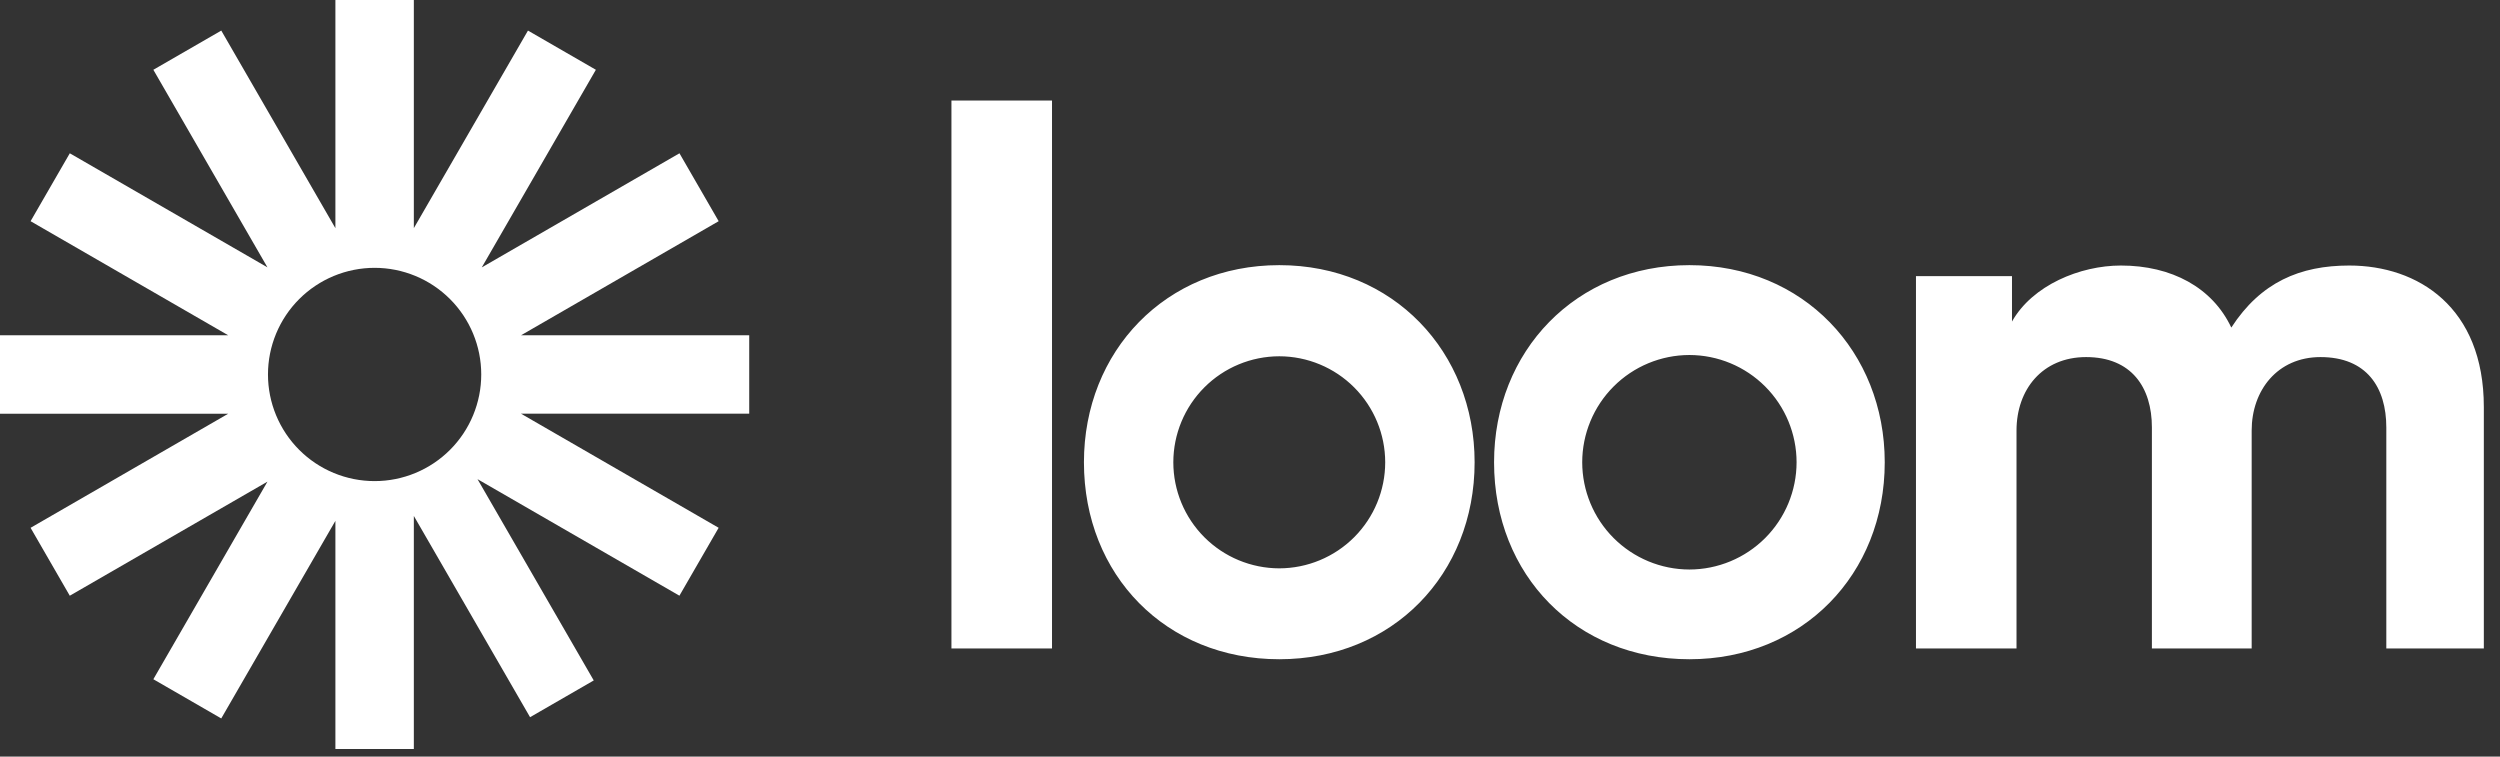 <svg width="304" height="92" viewBox="0 0 304 92" fill="none" xmlns="http://www.w3.org/2000/svg">
<rect x="0" y="0" width="304" height="92" fill="#333333" stroke="none"/>
<g clip-path="url(#clip0_2986_556)">
<path d="M91.108 40.772H63.354L87.389 26.898L82.623 18.64L58.584 32.515L72.458 8.485L64.201 3.719L50.323 27.742V0H40.785V27.745L26.907 3.719L18.647 8.485L32.521 32.509L8.488 18.64L3.719 26.898L27.754 40.772H0V50.308H27.751L3.719 64.182L8.485 72.44L32.524 58.566L18.647 82.595L26.904 87.362L40.785 63.335V91.078H50.323V62.74L64.456 87.21L72.2 82.741L58.065 58.265L82.617 72.437L87.386 64.179L63.354 50.305H91.105V40.772H91.108ZM45.554 58.502C43.851 58.502 42.165 58.167 40.592 57.516C39.019 56.864 37.589 55.91 36.385 54.705C35.181 53.502 34.225 52.072 33.574 50.499C32.922 48.926 32.586 47.24 32.586 45.537C32.586 43.834 32.921 42.148 33.572 40.575C34.224 39.002 35.179 37.572 36.383 36.368C37.587 35.164 39.016 34.209 40.589 33.557C42.162 32.905 43.848 32.57 45.551 32.569C48.99 32.569 52.288 33.935 54.72 36.366C57.152 38.797 58.519 42.096 58.519 45.534C58.519 48.973 57.154 52.271 54.722 54.703C52.291 57.135 48.993 58.502 45.554 58.502Z" fill="white"/>
<path d="M115.695 78.853V12.227H127.924V78.853H115.695ZM232.982 33.575H244.658V39.1C247.142 34.683 252.937 32.288 257.901 32.288C264.064 32.288 269.027 34.959 271.326 39.832C274.908 34.307 279.693 32.288 285.67 32.288C294.037 32.288 302.034 37.349 302.034 49.495V78.853H290.176V51.982C290.176 47.103 287.783 43.421 282.173 43.421C276.93 43.421 273.803 47.474 273.803 52.352V78.856H261.671V51.982C261.671 47.103 259.188 43.421 253.669 43.421C248.335 43.421 245.208 47.383 245.208 52.352V78.856H232.982V33.575ZM155.56 80.164C141.783 80.164 131.807 69.942 131.807 56.214C131.807 42.704 141.753 32.242 155.56 32.242C169.434 32.242 179.313 42.801 179.313 56.214C179.313 69.845 169.331 80.164 155.56 80.164ZM155.56 43.324C152.143 43.328 148.867 44.688 146.451 47.106C144.036 49.523 142.678 52.8 142.676 56.217C142.678 59.634 144.036 62.911 146.451 65.328C148.867 67.746 152.143 69.106 155.56 69.111C158.977 69.105 162.252 67.744 164.667 65.327C167.081 62.91 168.439 59.634 168.441 56.217C168.439 52.8 167.081 49.524 164.667 47.107C162.252 44.69 158.977 43.329 155.56 43.324ZM205.431 80.164C191.654 80.164 181.678 69.942 181.678 56.214C181.678 42.704 191.624 32.242 205.431 32.242C219.305 32.242 229.184 42.801 229.184 56.214C229.184 69.845 219.196 80.164 205.431 80.164ZM205.431 43.169C201.975 43.174 198.661 44.551 196.218 46.995C193.775 49.44 192.401 52.755 192.398 56.211C192.401 59.667 193.775 62.982 196.218 65.427C198.661 67.871 201.975 69.248 205.431 69.253C208.887 69.248 212.201 67.871 214.644 65.427C217.087 62.982 218.461 59.667 218.464 56.211C218.461 52.755 217.087 49.44 214.644 46.995C212.201 44.551 208.887 43.174 205.431 43.169Z" fill="white"/>
</g>
<defs>
<clipPath id="clip0_2986_556">
<rect width="303.592" height="91.078" fill="white"/>
</clipPath>
</defs>
</svg>
